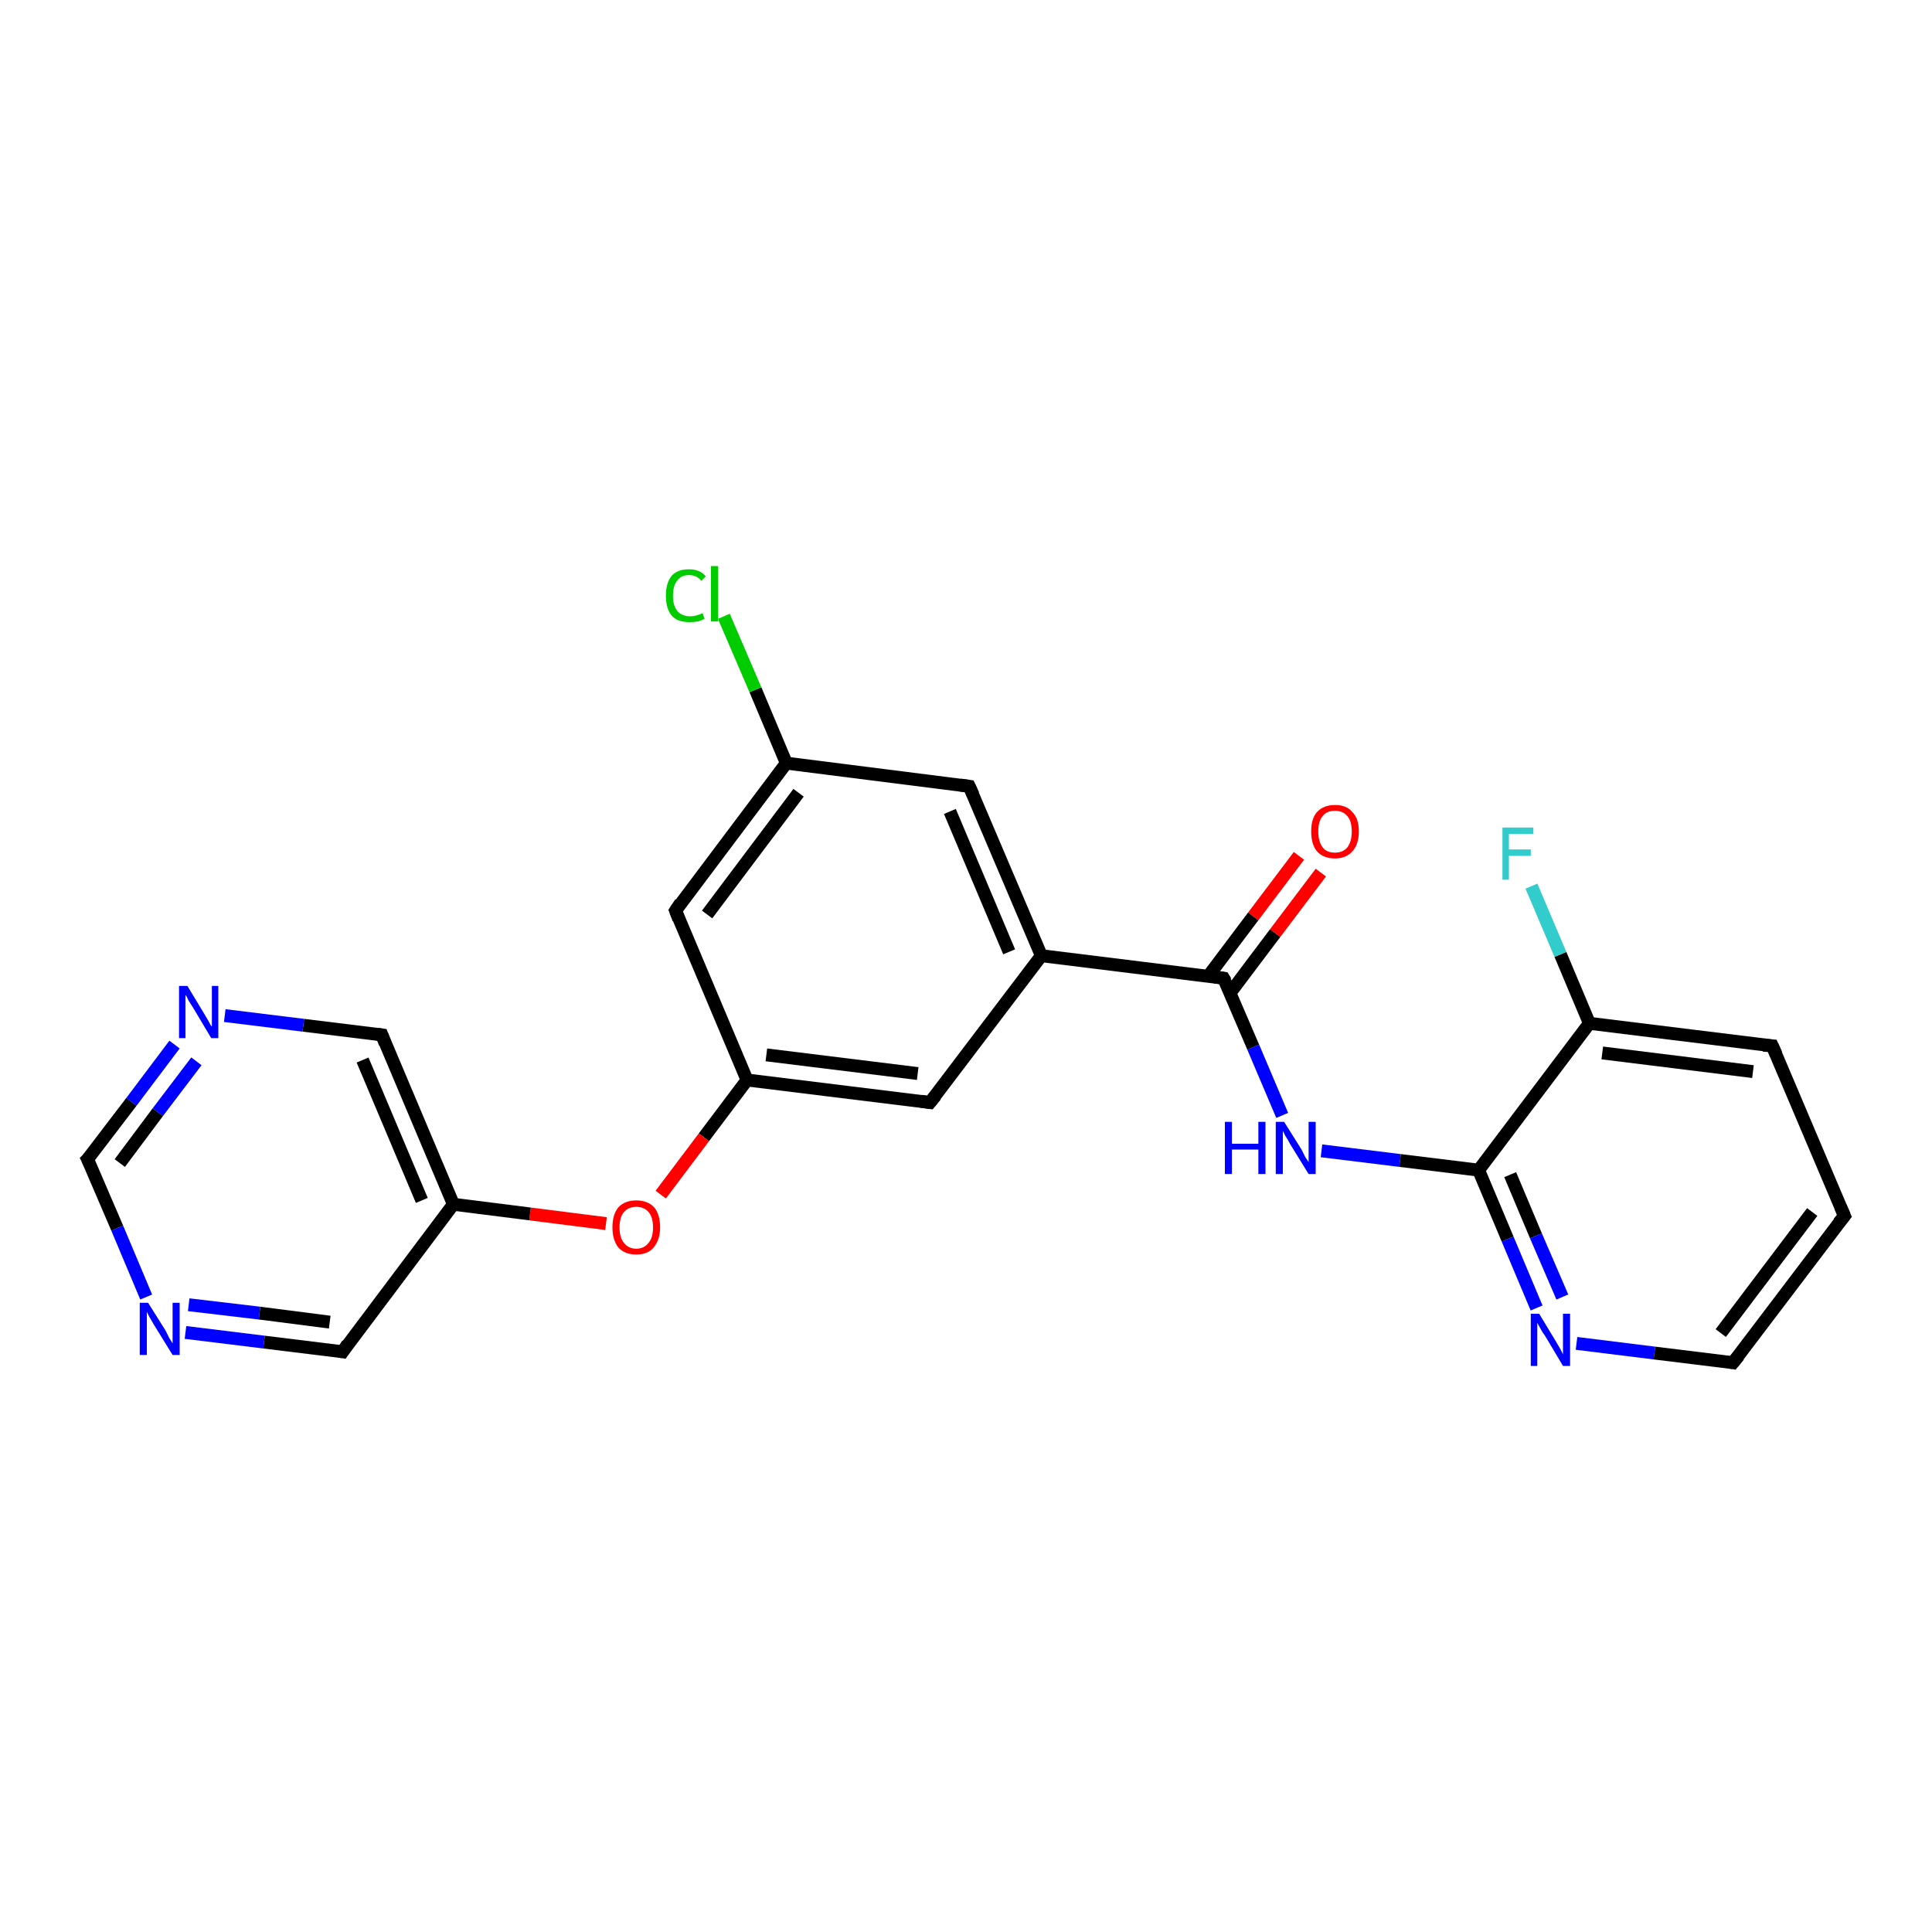 <?xml version='1.0' encoding='iso-8859-1'?>
<svg version='1.1' baseProfile='full'
              xmlns='http://www.w3.org/2000/svg'
                      xmlns:rdkit='http://www.rdkit.org/xml'
                      xmlns:xlink='http://www.w3.org/1999/xlink'
                  xml:space='preserve'
width='300px' height='300px' viewBox='0 0 300 300'>
<!-- END OF HEADER -->
<rect style='opacity:1.0;fill:#FFFFFF;stroke:none' width='300.0' height='300.0' x='0.0' y='0.0'> </rect>
<path class='bond-0 atom-0 atom-1' d='M 205.1,135.5 L 198.0,144.9' style='fill:none;fill-rule:evenodd;stroke:#FF0000;stroke-width:2.0px;stroke-linecap:butt;stroke-linejoin:miter;stroke-opacity:1' />
<path class='bond-0 atom-0 atom-1' d='M 198.0,144.9 L 191.0,154.2' style='fill:none;fill-rule:evenodd;stroke:#000000;stroke-width:2.0px;stroke-linecap:butt;stroke-linejoin:miter;stroke-opacity:1' />
<path class='bond-0 atom-0 atom-1' d='M 201.7,132.9 L 194.6,142.3' style='fill:none;fill-rule:evenodd;stroke:#FF0000;stroke-width:2.0px;stroke-linecap:butt;stroke-linejoin:miter;stroke-opacity:1' />
<path class='bond-0 atom-0 atom-1' d='M 194.6,142.3 L 187.6,151.6' style='fill:none;fill-rule:evenodd;stroke:#000000;stroke-width:2.0px;stroke-linecap:butt;stroke-linejoin:miter;stroke-opacity:1' />
<path class='bond-1 atom-1 atom-2' d='M 190.0,151.9 L 194.6,162.6' style='fill:none;fill-rule:evenodd;stroke:#000000;stroke-width:2.0px;stroke-linecap:butt;stroke-linejoin:miter;stroke-opacity:1' />
<path class='bond-1 atom-1 atom-2' d='M 194.6,162.6 L 199.1,173.2' style='fill:none;fill-rule:evenodd;stroke:#0000FF;stroke-width:2.0px;stroke-linecap:butt;stroke-linejoin:miter;stroke-opacity:1' />
<path class='bond-2 atom-2 atom-3' d='M 205.2,178.7 L 217.4,180.2' style='fill:none;fill-rule:evenodd;stroke:#0000FF;stroke-width:2.0px;stroke-linecap:butt;stroke-linejoin:miter;stroke-opacity:1' />
<path class='bond-2 atom-2 atom-3' d='M 217.4,180.2 L 229.6,181.7' style='fill:none;fill-rule:evenodd;stroke:#000000;stroke-width:2.0px;stroke-linecap:butt;stroke-linejoin:miter;stroke-opacity:1' />
<path class='bond-3 atom-3 atom-4' d='M 229.6,181.7 L 234.1,192.4' style='fill:none;fill-rule:evenodd;stroke:#000000;stroke-width:2.0px;stroke-linecap:butt;stroke-linejoin:miter;stroke-opacity:1' />
<path class='bond-3 atom-3 atom-4' d='M 234.1,192.4 L 238.6,203.1' style='fill:none;fill-rule:evenodd;stroke:#0000FF;stroke-width:2.0px;stroke-linecap:butt;stroke-linejoin:miter;stroke-opacity:1' />
<path class='bond-3 atom-3 atom-4' d='M 234.5,182.4 L 238.5,191.9' style='fill:none;fill-rule:evenodd;stroke:#000000;stroke-width:2.0px;stroke-linecap:butt;stroke-linejoin:miter;stroke-opacity:1' />
<path class='bond-3 atom-3 atom-4' d='M 238.5,191.9 L 242.6,201.4' style='fill:none;fill-rule:evenodd;stroke:#0000FF;stroke-width:2.0px;stroke-linecap:butt;stroke-linejoin:miter;stroke-opacity:1' />
<path class='bond-4 atom-4 atom-5' d='M 244.8,208.6 L 256.9,210.1' style='fill:none;fill-rule:evenodd;stroke:#0000FF;stroke-width:2.0px;stroke-linecap:butt;stroke-linejoin:miter;stroke-opacity:1' />
<path class='bond-4 atom-4 atom-5' d='M 256.9,210.1 L 269.1,211.6' style='fill:none;fill-rule:evenodd;stroke:#000000;stroke-width:2.0px;stroke-linecap:butt;stroke-linejoin:miter;stroke-opacity:1' />
<path class='bond-5 atom-5 atom-6' d='M 269.1,211.6 L 286.4,188.8' style='fill:none;fill-rule:evenodd;stroke:#000000;stroke-width:2.0px;stroke-linecap:butt;stroke-linejoin:miter;stroke-opacity:1' />
<path class='bond-5 atom-5 atom-6' d='M 267.2,207.0 L 281.4,188.2' style='fill:none;fill-rule:evenodd;stroke:#000000;stroke-width:2.0px;stroke-linecap:butt;stroke-linejoin:miter;stroke-opacity:1' />
<path class='bond-6 atom-6 atom-7' d='M 286.4,188.8 L 275.2,162.4' style='fill:none;fill-rule:evenodd;stroke:#000000;stroke-width:2.0px;stroke-linecap:butt;stroke-linejoin:miter;stroke-opacity:1' />
<path class='bond-7 atom-7 atom-8' d='M 275.2,162.4 L 246.8,158.9' style='fill:none;fill-rule:evenodd;stroke:#000000;stroke-width:2.0px;stroke-linecap:butt;stroke-linejoin:miter;stroke-opacity:1' />
<path class='bond-7 atom-7 atom-8' d='M 272.2,166.4 L 248.8,163.5' style='fill:none;fill-rule:evenodd;stroke:#000000;stroke-width:2.0px;stroke-linecap:butt;stroke-linejoin:miter;stroke-opacity:1' />
<path class='bond-8 atom-8 atom-9' d='M 246.8,158.9 L 242.3,148.2' style='fill:none;fill-rule:evenodd;stroke:#000000;stroke-width:2.0px;stroke-linecap:butt;stroke-linejoin:miter;stroke-opacity:1' />
<path class='bond-8 atom-8 atom-9' d='M 242.3,148.2 L 237.8,137.6' style='fill:none;fill-rule:evenodd;stroke:#33CCCC;stroke-width:2.0px;stroke-linecap:butt;stroke-linejoin:miter;stroke-opacity:1' />
<path class='bond-9 atom-1 atom-10' d='M 190.0,151.9 L 161.7,148.4' style='fill:none;fill-rule:evenodd;stroke:#000000;stroke-width:2.0px;stroke-linecap:butt;stroke-linejoin:miter;stroke-opacity:1' />
<path class='bond-10 atom-10 atom-11' d='M 161.7,148.4 L 150.5,122.1' style='fill:none;fill-rule:evenodd;stroke:#000000;stroke-width:2.0px;stroke-linecap:butt;stroke-linejoin:miter;stroke-opacity:1' />
<path class='bond-10 atom-10 atom-11' d='M 156.7,147.8 L 147.5,126.0' style='fill:none;fill-rule:evenodd;stroke:#000000;stroke-width:2.0px;stroke-linecap:butt;stroke-linejoin:miter;stroke-opacity:1' />
<path class='bond-11 atom-11 atom-12' d='M 150.5,122.1 L 122.1,118.5' style='fill:none;fill-rule:evenodd;stroke:#000000;stroke-width:2.0px;stroke-linecap:butt;stroke-linejoin:miter;stroke-opacity:1' />
<path class='bond-12 atom-12 atom-13' d='M 122.1,118.5 L 117.3,107.1' style='fill:none;fill-rule:evenodd;stroke:#000000;stroke-width:2.0px;stroke-linecap:butt;stroke-linejoin:miter;stroke-opacity:1' />
<path class='bond-12 atom-12 atom-13' d='M 117.3,107.1 L 112.4,95.7' style='fill:none;fill-rule:evenodd;stroke:#00CC00;stroke-width:2.0px;stroke-linecap:butt;stroke-linejoin:miter;stroke-opacity:1' />
<path class='bond-13 atom-12 atom-14' d='M 122.1,118.5 L 104.9,141.4' style='fill:none;fill-rule:evenodd;stroke:#000000;stroke-width:2.0px;stroke-linecap:butt;stroke-linejoin:miter;stroke-opacity:1' />
<path class='bond-13 atom-12 atom-14' d='M 124.0,123.1 L 109.8,142.0' style='fill:none;fill-rule:evenodd;stroke:#000000;stroke-width:2.0px;stroke-linecap:butt;stroke-linejoin:miter;stroke-opacity:1' />
<path class='bond-14 atom-14 atom-15' d='M 104.9,141.4 L 116.0,167.7' style='fill:none;fill-rule:evenodd;stroke:#000000;stroke-width:2.0px;stroke-linecap:butt;stroke-linejoin:miter;stroke-opacity:1' />
<path class='bond-15 atom-15 atom-16' d='M 116.0,167.7 L 109.3,176.6' style='fill:none;fill-rule:evenodd;stroke:#000000;stroke-width:2.0px;stroke-linecap:butt;stroke-linejoin:miter;stroke-opacity:1' />
<path class='bond-15 atom-15 atom-16' d='M 109.3,176.6 L 102.6,185.5' style='fill:none;fill-rule:evenodd;stroke:#FF0000;stroke-width:2.0px;stroke-linecap:butt;stroke-linejoin:miter;stroke-opacity:1' />
<path class='bond-16 atom-16 atom-17' d='M 94.1,190.0 L 82.3,188.5' style='fill:none;fill-rule:evenodd;stroke:#FF0000;stroke-width:2.0px;stroke-linecap:butt;stroke-linejoin:miter;stroke-opacity:1' />
<path class='bond-16 atom-16 atom-17' d='M 82.3,188.5 L 70.4,187.0' style='fill:none;fill-rule:evenodd;stroke:#000000;stroke-width:2.0px;stroke-linecap:butt;stroke-linejoin:miter;stroke-opacity:1' />
<path class='bond-17 atom-17 atom-18' d='M 70.4,187.0 L 59.3,160.7' style='fill:none;fill-rule:evenodd;stroke:#000000;stroke-width:2.0px;stroke-linecap:butt;stroke-linejoin:miter;stroke-opacity:1' />
<path class='bond-17 atom-17 atom-18' d='M 65.5,186.4 L 56.3,164.6' style='fill:none;fill-rule:evenodd;stroke:#000000;stroke-width:2.0px;stroke-linecap:butt;stroke-linejoin:miter;stroke-opacity:1' />
<path class='bond-18 atom-18 atom-19' d='M 59.3,160.7 L 47.1,159.2' style='fill:none;fill-rule:evenodd;stroke:#000000;stroke-width:2.0px;stroke-linecap:butt;stroke-linejoin:miter;stroke-opacity:1' />
<path class='bond-18 atom-18 atom-19' d='M 47.1,159.2 L 34.9,157.7' style='fill:none;fill-rule:evenodd;stroke:#0000FF;stroke-width:2.0px;stroke-linecap:butt;stroke-linejoin:miter;stroke-opacity:1' />
<path class='bond-19 atom-19 atom-20' d='M 27.1,162.2 L 20.4,171.1' style='fill:none;fill-rule:evenodd;stroke:#0000FF;stroke-width:2.0px;stroke-linecap:butt;stroke-linejoin:miter;stroke-opacity:1' />
<path class='bond-19 atom-19 atom-20' d='M 20.4,171.1 L 13.6,180.0' style='fill:none;fill-rule:evenodd;stroke:#000000;stroke-width:2.0px;stroke-linecap:butt;stroke-linejoin:miter;stroke-opacity:1' />
<path class='bond-19 atom-19 atom-20' d='M 30.5,164.8 L 24.5,172.7' style='fill:none;fill-rule:evenodd;stroke:#0000FF;stroke-width:2.0px;stroke-linecap:butt;stroke-linejoin:miter;stroke-opacity:1' />
<path class='bond-19 atom-19 atom-20' d='M 24.5,172.7 L 18.6,180.6' style='fill:none;fill-rule:evenodd;stroke:#000000;stroke-width:2.0px;stroke-linecap:butt;stroke-linejoin:miter;stroke-opacity:1' />
<path class='bond-20 atom-20 atom-21' d='M 13.6,180.0 L 18.2,190.7' style='fill:none;fill-rule:evenodd;stroke:#000000;stroke-width:2.0px;stroke-linecap:butt;stroke-linejoin:miter;stroke-opacity:1' />
<path class='bond-20 atom-20 atom-21' d='M 18.2,190.7 L 22.7,201.4' style='fill:none;fill-rule:evenodd;stroke:#0000FF;stroke-width:2.0px;stroke-linecap:butt;stroke-linejoin:miter;stroke-opacity:1' />
<path class='bond-21 atom-21 atom-22' d='M 28.8,206.9 L 41.0,208.4' style='fill:none;fill-rule:evenodd;stroke:#0000FF;stroke-width:2.0px;stroke-linecap:butt;stroke-linejoin:miter;stroke-opacity:1' />
<path class='bond-21 atom-21 atom-22' d='M 41.0,208.4 L 53.2,209.9' style='fill:none;fill-rule:evenodd;stroke:#000000;stroke-width:2.0px;stroke-linecap:butt;stroke-linejoin:miter;stroke-opacity:1' />
<path class='bond-21 atom-21 atom-22' d='M 29.3,202.6 L 40.3,203.9' style='fill:none;fill-rule:evenodd;stroke:#0000FF;stroke-width:2.0px;stroke-linecap:butt;stroke-linejoin:miter;stroke-opacity:1' />
<path class='bond-21 atom-21 atom-22' d='M 40.3,203.9 L 51.2,205.3' style='fill:none;fill-rule:evenodd;stroke:#000000;stroke-width:2.0px;stroke-linecap:butt;stroke-linejoin:miter;stroke-opacity:1' />
<path class='bond-22 atom-15 atom-23' d='M 116.0,167.7 L 144.4,171.2' style='fill:none;fill-rule:evenodd;stroke:#000000;stroke-width:2.0px;stroke-linecap:butt;stroke-linejoin:miter;stroke-opacity:1' />
<path class='bond-22 atom-15 atom-23' d='M 119.0,163.8 L 142.5,166.7' style='fill:none;fill-rule:evenodd;stroke:#000000;stroke-width:2.0px;stroke-linecap:butt;stroke-linejoin:miter;stroke-opacity:1' />
<path class='bond-23 atom-8 atom-3' d='M 246.8,158.9 L 229.6,181.7' style='fill:none;fill-rule:evenodd;stroke:#000000;stroke-width:2.0px;stroke-linecap:butt;stroke-linejoin:miter;stroke-opacity:1' />
<path class='bond-24 atom-23 atom-10' d='M 144.4,171.2 L 161.7,148.4' style='fill:none;fill-rule:evenodd;stroke:#000000;stroke-width:2.0px;stroke-linecap:butt;stroke-linejoin:miter;stroke-opacity:1' />
<path class='bond-25 atom-22 atom-17' d='M 53.2,209.9 L 70.4,187.0' style='fill:none;fill-rule:evenodd;stroke:#000000;stroke-width:2.0px;stroke-linecap:butt;stroke-linejoin:miter;stroke-opacity:1' />
<path d='M 190.3,152.4 L 190.0,151.9 L 188.6,151.7' style='fill:none;stroke:#000000;stroke-width:2.0px;stroke-linecap:butt;stroke-linejoin:miter;stroke-opacity:1;' />
<path d='M 268.5,211.5 L 269.1,211.6 L 270.0,210.5' style='fill:none;stroke:#000000;stroke-width:2.0px;stroke-linecap:butt;stroke-linejoin:miter;stroke-opacity:1;' />
<path d='M 285.5,189.9 L 286.4,188.8 L 285.8,187.4' style='fill:none;stroke:#000000;stroke-width:2.0px;stroke-linecap:butt;stroke-linejoin:miter;stroke-opacity:1;' />
<path d='M 275.8,163.7 L 275.2,162.4 L 273.8,162.3' style='fill:none;stroke:#000000;stroke-width:2.0px;stroke-linecap:butt;stroke-linejoin:miter;stroke-opacity:1;' />
<path d='M 151.1,123.4 L 150.5,122.1 L 149.1,121.9' style='fill:none;stroke:#000000;stroke-width:2.0px;stroke-linecap:butt;stroke-linejoin:miter;stroke-opacity:1;' />
<path d='M 105.7,140.2 L 104.9,141.4 L 105.4,142.7' style='fill:none;stroke:#000000;stroke-width:2.0px;stroke-linecap:butt;stroke-linejoin:miter;stroke-opacity:1;' />
<path d='M 59.8,162.0 L 59.3,160.7 L 58.6,160.6' style='fill:none;stroke:#000000;stroke-width:2.0px;stroke-linecap:butt;stroke-linejoin:miter;stroke-opacity:1;' />
<path d='M 14.0,179.6 L 13.6,180.0 L 13.9,180.6' style='fill:none;stroke:#000000;stroke-width:2.0px;stroke-linecap:butt;stroke-linejoin:miter;stroke-opacity:1;' />
<path d='M 52.6,209.8 L 53.2,209.9 L 54.0,208.7' style='fill:none;stroke:#000000;stroke-width:2.0px;stroke-linecap:butt;stroke-linejoin:miter;stroke-opacity:1;' />
<path d='M 143.0,171.0 L 144.4,171.2 L 145.3,170.1' style='fill:none;stroke:#000000;stroke-width:2.0px;stroke-linecap:butt;stroke-linejoin:miter;stroke-opacity:1;' />
<path class='atom-0' d='M 203.6 129.1
Q 203.6 127.1, 204.5 126.1
Q 205.5 125.0, 207.3 125.0
Q 209.1 125.0, 210.0 126.1
Q 211.0 127.1, 211.0 129.1
Q 211.0 131.1, 210.0 132.2
Q 209.0 133.3, 207.3 133.3
Q 205.5 133.3, 204.5 132.2
Q 203.6 131.1, 203.6 129.1
M 207.3 132.4
Q 208.5 132.4, 209.2 131.6
Q 209.9 130.7, 209.9 129.1
Q 209.9 127.5, 209.2 126.7
Q 208.5 125.9, 207.3 125.9
Q 206.0 125.9, 205.4 126.7
Q 204.7 127.5, 204.7 129.1
Q 204.7 130.7, 205.4 131.6
Q 206.0 132.4, 207.3 132.4
' fill='#FF0000'/>
<path class='atom-2' d='M 190.2 174.2
L 191.3 174.2
L 191.3 177.6
L 195.4 177.6
L 195.4 174.2
L 196.5 174.2
L 196.5 182.3
L 195.4 182.3
L 195.4 178.5
L 191.3 178.5
L 191.3 182.3
L 190.2 182.3
L 190.2 174.2
' fill='#0000FF'/>
<path class='atom-2' d='M 199.4 174.2
L 202.1 178.5
Q 202.3 178.9, 202.7 179.7
Q 203.2 180.4, 203.2 180.5
L 203.2 174.2
L 204.3 174.2
L 204.3 182.3
L 203.2 182.3
L 200.3 177.6
Q 200.0 177.0, 199.6 176.4
Q 199.3 175.8, 199.2 175.6
L 199.2 182.3
L 198.1 182.3
L 198.1 174.2
L 199.4 174.2
' fill='#0000FF'/>
<path class='atom-4' d='M 239.0 204.0
L 241.6 208.3
Q 241.9 208.8, 242.3 209.5
Q 242.7 210.3, 242.7 210.3
L 242.7 204.0
L 243.8 204.0
L 243.8 212.1
L 242.7 212.1
L 239.9 207.4
Q 239.5 206.9, 239.2 206.3
Q 238.8 205.6, 238.7 205.4
L 238.7 212.1
L 237.7 212.1
L 237.7 204.0
L 239.0 204.0
' fill='#0000FF'/>
<path class='atom-9' d='M 233.3 128.5
L 238.1 128.5
L 238.1 129.5
L 234.3 129.5
L 234.3 131.9
L 237.7 131.9
L 237.7 132.9
L 234.3 132.9
L 234.3 136.6
L 233.3 136.6
L 233.3 128.5
' fill='#33CCCC'/>
<path class='atom-13' d='M 103.4 92.5
Q 103.4 90.5, 104.3 89.4
Q 105.2 88.4, 107.0 88.4
Q 108.7 88.4, 109.6 89.5
L 108.9 90.2
Q 108.2 89.3, 107.0 89.3
Q 105.8 89.3, 105.2 90.1
Q 104.5 90.9, 104.5 92.5
Q 104.5 94.1, 105.2 94.9
Q 105.9 95.7, 107.2 95.7
Q 108.1 95.7, 109.1 95.2
L 109.4 96.1
Q 109.0 96.3, 108.4 96.5
Q 107.7 96.6, 107.0 96.6
Q 105.2 96.6, 104.3 95.6
Q 103.4 94.5, 103.4 92.5
' fill='#00CC00'/>
<path class='atom-13' d='M 110.4 87.9
L 111.5 87.9
L 111.5 96.5
L 110.4 96.5
L 110.4 87.9
' fill='#00CC00'/>
<path class='atom-16' d='M 95.1 190.6
Q 95.1 188.6, 96.0 187.5
Q 97.0 186.4, 98.8 186.4
Q 100.6 186.4, 101.6 187.5
Q 102.5 188.6, 102.5 190.6
Q 102.5 192.5, 101.5 193.7
Q 100.6 194.8, 98.8 194.8
Q 97.0 194.8, 96.0 193.7
Q 95.1 192.5, 95.1 190.6
M 98.8 193.9
Q 100.0 193.9, 100.7 193.0
Q 101.4 192.2, 101.4 190.6
Q 101.4 189.0, 100.7 188.2
Q 100.0 187.4, 98.8 187.4
Q 97.6 187.4, 96.9 188.2
Q 96.2 189.0, 96.2 190.6
Q 96.2 192.2, 96.9 193.0
Q 97.6 193.9, 98.8 193.9
' fill='#FF0000'/>
<path class='atom-19' d='M 29.1 153.1
L 31.7 157.4
Q 32.0 157.9, 32.4 158.6
Q 32.8 159.4, 32.9 159.4
L 32.9 153.1
L 33.9 153.1
L 33.9 161.2
L 32.8 161.2
L 30.0 156.5
Q 29.7 156.0, 29.3 155.4
Q 29.0 154.7, 28.8 154.5
L 28.8 161.2
L 27.8 161.2
L 27.8 153.1
L 29.1 153.1
' fill='#0000FF'/>
<path class='atom-21' d='M 23.0 202.3
L 25.7 206.6
Q 25.9 207.0, 26.3 207.8
Q 26.8 208.6, 26.8 208.6
L 26.8 202.3
L 27.9 202.3
L 27.9 210.4
L 26.8 210.4
L 23.9 205.7
Q 23.6 205.2, 23.2 204.5
Q 22.9 203.9, 22.8 203.7
L 22.8 210.4
L 21.7 210.4
L 21.7 202.3
L 23.0 202.3
' fill='#0000FF'/>
</svg>
